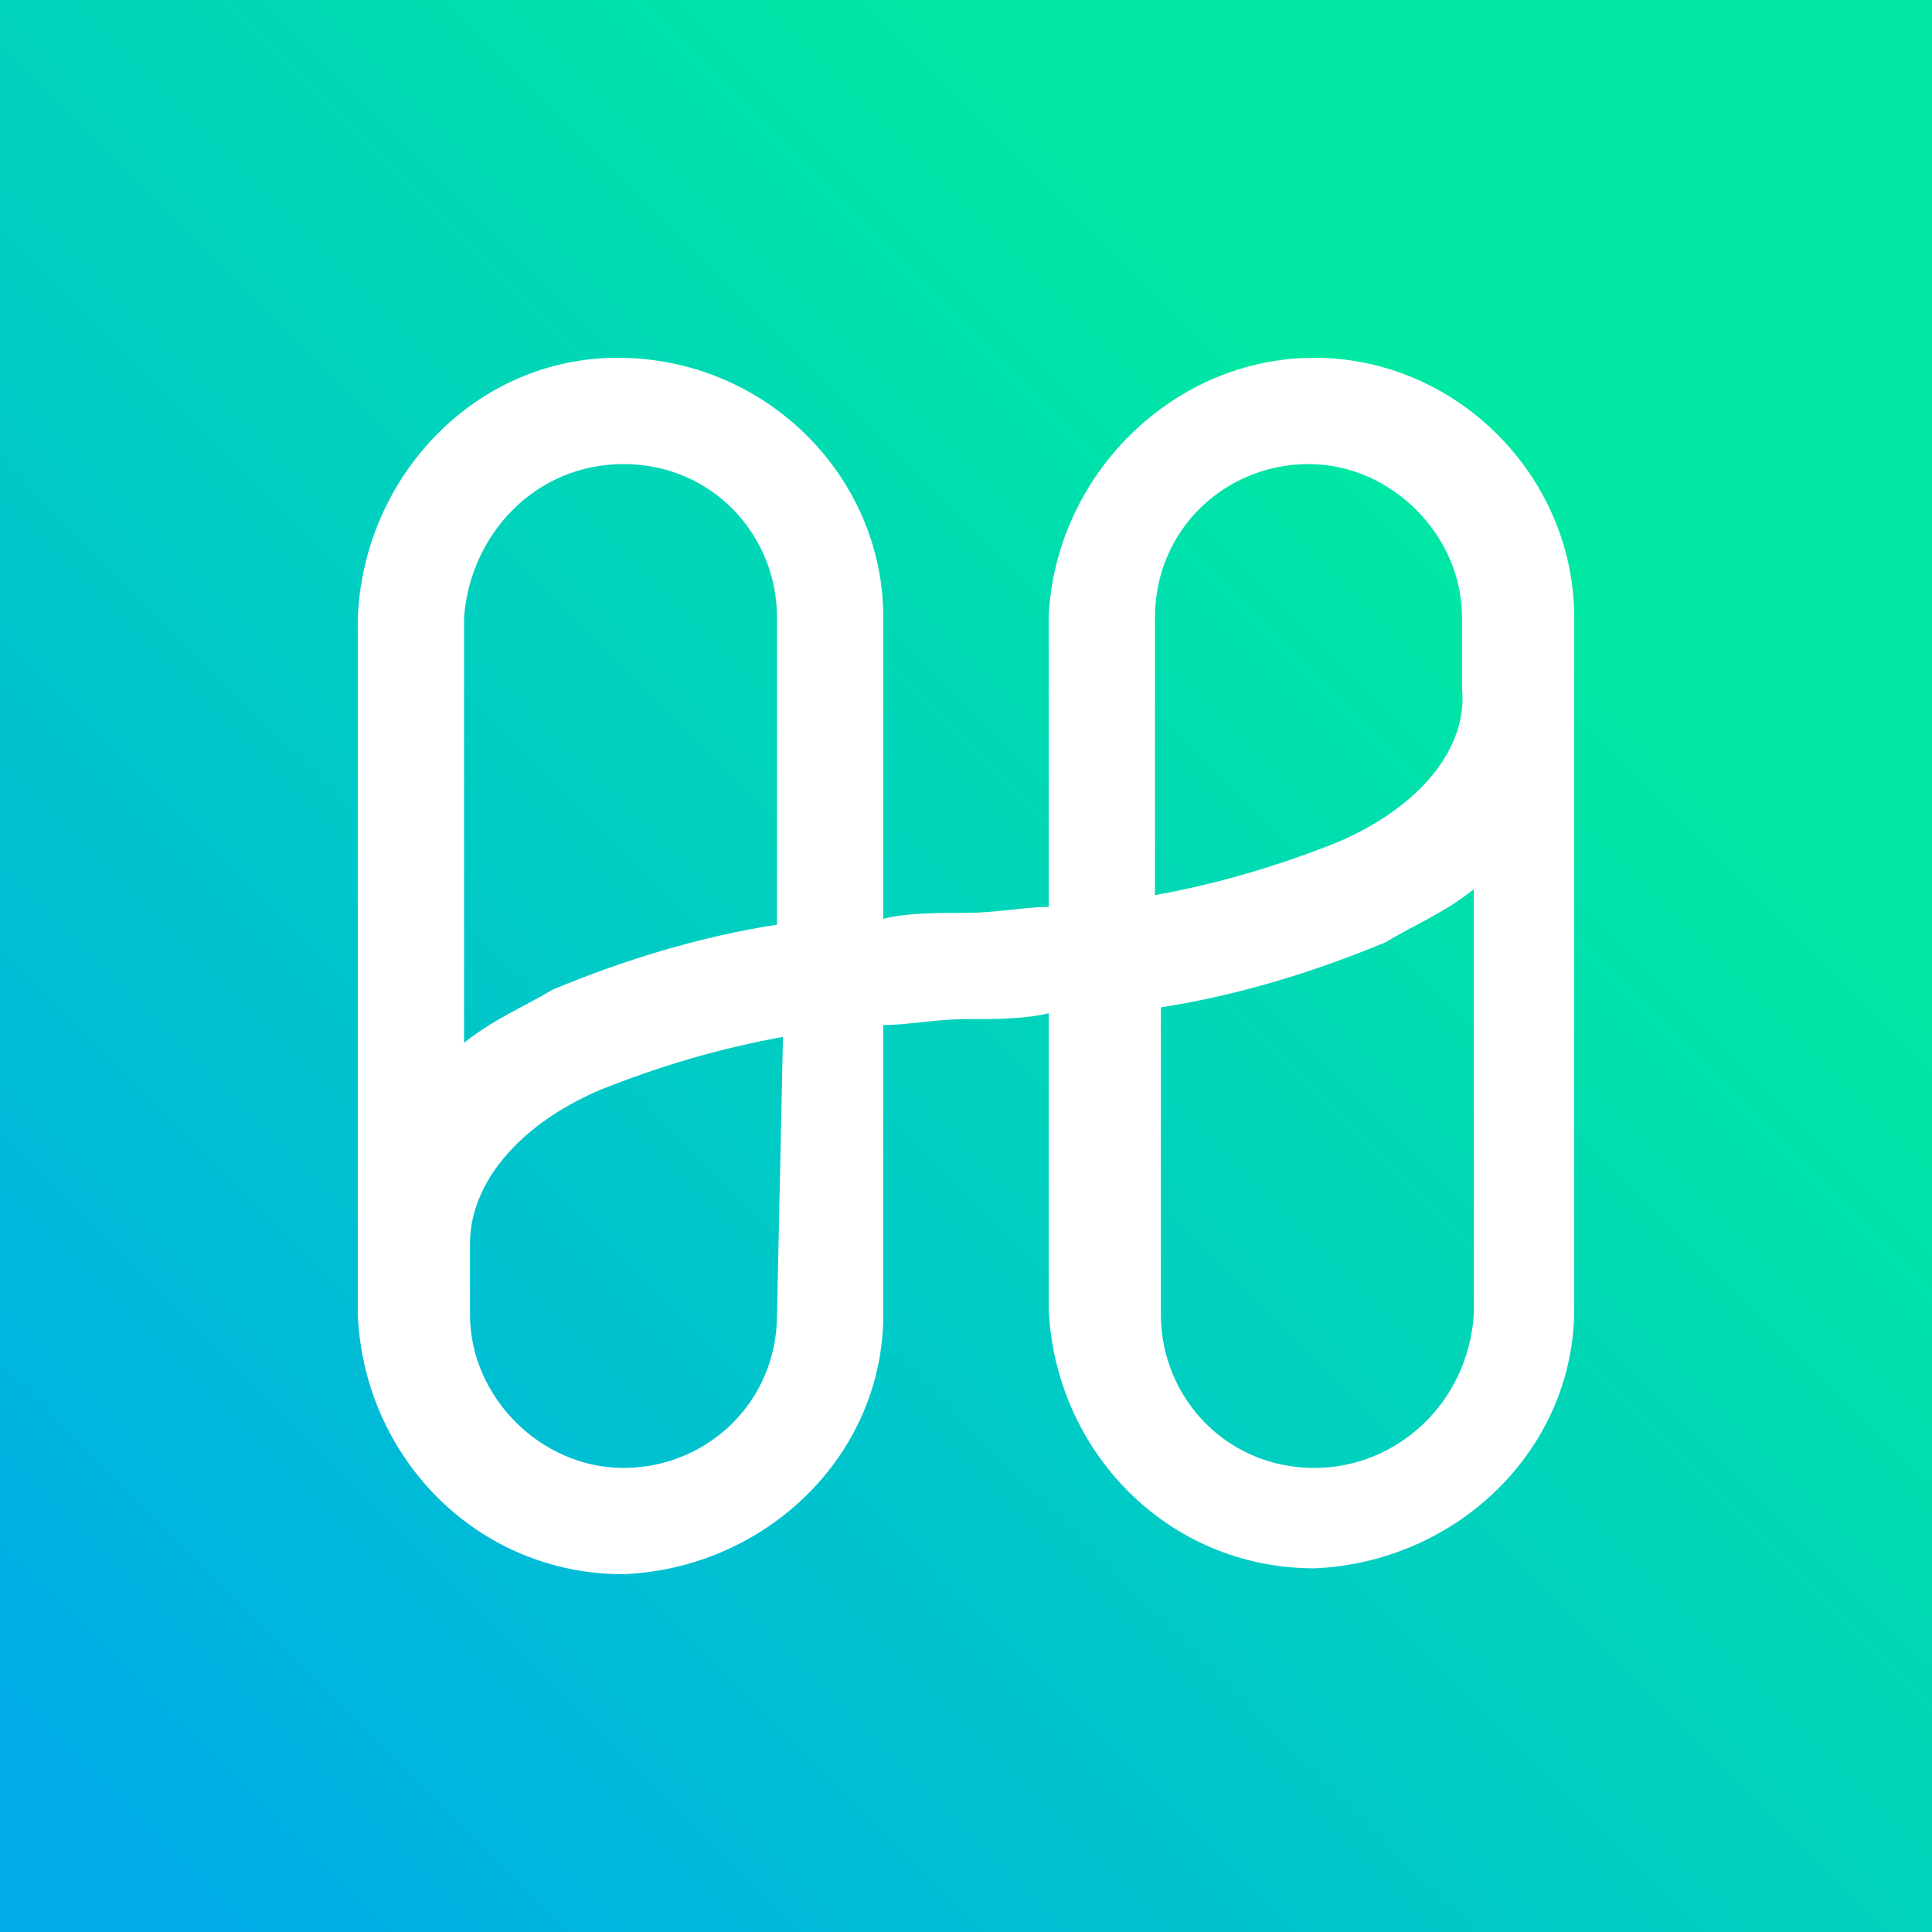 <svg width="54" height="54" viewBox="0 0 54 54" fill="none" xmlns="http://www.w3.org/2000/svg">
<rect x="0" y="0" width="54" height="54" fill="#333333" stroke="none"/>
<rect width="54" height="54" fill="url(#paint0_linear_6160_9919)"/>
<path d="M36.738 10C32.777 10 29.476 13.301 29.311 17.262V25.349C28.651 25.349 27.825 25.515 27 25.515C26.175 25.515 25.349 25.515 24.689 25.68V17.262C24.689 13.301 21.388 10 17.262 10C13.301 10 10.165 13.301 10 17.262V36.738C10.165 40.699 13.301 44 17.427 44C21.388 43.835 24.689 40.699 24.689 36.738V28.651C25.349 28.651 26.175 28.485 27 28.485C27.825 28.485 28.651 28.485 29.311 28.32V36.573C29.476 40.534 32.612 43.835 36.738 43.835C40.699 43.67 44 40.534 44 36.573V17.262C44 13.301 40.699 10 36.738 10ZM17.427 12.971C19.903 12.971 21.718 14.951 21.718 17.262V25.845C19.573 26.175 17.427 26.835 15.447 27.66C14.621 28.155 13.796 28.485 12.971 29.146V17.262C13.136 14.951 14.951 12.971 17.427 12.971ZM21.718 36.738C21.718 39.214 19.738 41.029 17.427 41.029C15.117 41.029 13.136 39.048 13.136 36.738V34.757C13.136 33.107 14.456 31.456 16.767 30.466C18.418 29.806 20.068 29.311 21.884 28.981L21.718 36.738ZM36.738 41.029C34.262 41.029 32.447 39.048 32.447 36.738V28.155C34.592 27.825 36.738 27.165 38.718 26.34C39.544 25.845 40.369 25.515 41.194 24.854V36.738C41.029 39.214 39.048 41.029 36.738 41.029ZM37.398 23.534C35.748 24.194 34.097 24.689 32.282 25.019V17.262C32.282 14.786 34.262 12.971 36.573 12.971C38.883 12.971 40.864 14.951 40.864 17.262V19.243C41.029 20.893 39.709 22.544 37.398 23.534Z" fill="white"/>
<defs>
<linearGradient id="paint0_linear_6160_9919" x1="40.515" y1="13.446" x2="3.247" y2="50.715" gradientUnits="userSpaceOnUse">
<stop stop-color="#00E8A2"/>
<stop offset="1" stop-color="#00ADE8"/>
</linearGradient>
</defs>
</svg>
